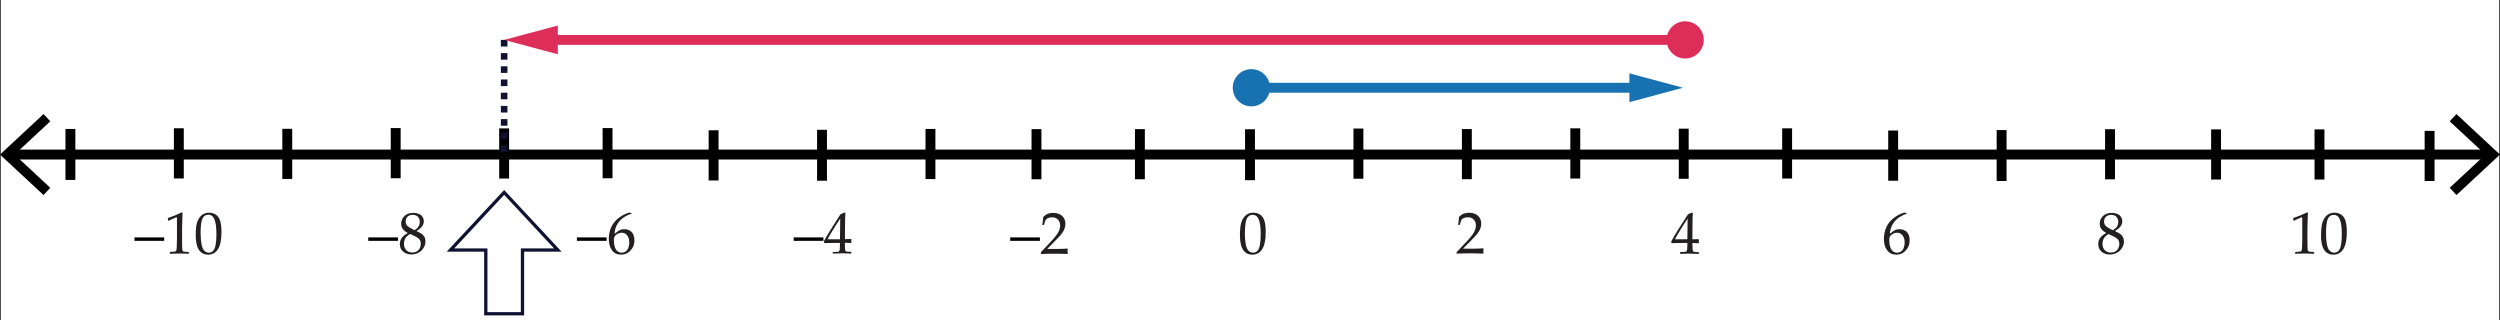 <svg xmlns="http://www.w3.org/2000/svg" width="757.52" height="97" viewBox="0 0 757.52 97"><rect x="0" y="0" width="757.52" height="97" fill="#333333" stroke="none"/><path fill="#FFF" d="M.26 0h757v97H.26z"/><path fill="none" stroke="#000" stroke-width="3" stroke-miterlimit="10" d="M3.253 46.83h751.013"/><path d="M13.194 59.1l2.046-2.197-10.835-10.07L15.24 36.76l-2.046-2.196L0 46.834M744.326 59.1l-2.047-2.197 10.83-10.07-10.83-10.073 2.04-2.196 13.19 12.27"/><path d="M54.19 38.87v15.2m65.71-15.26v15.2M21.336 39.314v15.2m0-15.437V54.28m65.71-15.262V54.22M152.76 38.9v15.2m63.463-14.623V54.68m65.713-15.617v15.202M345.4 39.12v15.2m-96.32-14.753V54.77m0-15.44v15.204m64.983-15.414v15.2m-129.97-15.51v15.2m227.52-15.06v15.204m65.712-15.262v15.202M378.76 39.396v15.202m0-15.438v15.203M444.47 39.1v15.203m65.712-15.323v15.204m63.464-14.624v15.202m65.712-15.616v15.202m63.464-15.145v15.2m-96.32-14.753v15.2m0-15.438v15.205m64.984-15.415v15.202m-129.97-15.512v15.202m194.67-14.444v15.2" fill="none" stroke="#000" stroke-width="3" stroke-miterlimit="10"/><path fill="#231F20" d="M375.703 71.45c0-1.043.053-1.982.158-2.818.11-.834.34-1.578.7-2.232.36-.652.82-1.143 1.36-1.467.54-.326 1.16-.488 1.85-.488.79 0 1.48.203 2.07.607.6.404 1.02 1.025 1.29 1.863.26.838.39 1.977.39 3.418 0 2.344-.36 4.07-1.07 5.178-.72 1.11-1.71 1.66-2.98 1.66-.64 0-1.2-.13-1.69-.41s-.89-.67-1.2-1.19-.53-1.13-.66-1.84-.19-1.46-.19-2.27zm1.512-.51c0 1.113.083 2.127.25 3.04s.445 1.573.835 1.974c.39.402.854.602 1.393.602.52 0 .957-.178 1.305-.535.35-.35.604-.97.766-1.83.16-.86.24-1.94.24-3.21 0-2-.19-3.48-.57-4.44s-1.01-1.44-1.89-1.44c-.768 0-1.348.37-1.74 1.12s-.59 2.33-.59 4.75zm64.257 5.967l-.105-.088v-.41l2.944-3.12c1.22-1.29 2-2.28 2.36-2.98s.54-1.36.54-1.97c0-.72-.21-1.31-.65-1.79s-1.02-.71-1.76-.71c-.47 0-.89.07-1.24.22s-.58.31-.7.49-.29.69-.52 1.53l-.08.07h-.36l-.08-.08c.14-.79.23-1.58.28-2.35.55-.54 1.07-.89 1.55-1.03.48-.15.98-.23 1.5-.23.62 0 1.22.11 1.79.35s1.03.61 1.37 1.14c.35.52.52 1.13.52 1.82 0 .51-.1 1.03-.3 1.55-.2.51-.49 1.02-.88 1.5s-.92 1.06-1.59 1.73l-2.74 2.79h3.47c1.066 0 1.95-.04 2.66-.12l.06.07c-.032.2-.05.46-.05.78 0 .29.014.52.05.69l-.064.09c-.42-.02-1.07-.05-1.94-.06s-1.45-.03-1.73-.03c-.57 0-1.335 0-2.296.02-.96.01-1.618.04-1.96.07zm67.686-.015l-.07-.07v-.377l.07-.07c.867-.023 1.38-.05 1.542-.08s.28-.09.356-.184.133-.32.17-.68.06-.75.06-1.16v-.65h-1.926c-1.12 0-2.065.02-2.84.06l-.148-.47c1.02-1.91 2.722-4.67 5.106-8.29l1.24-.5.22.11c-.065 1-.098 2.23-.098 3.7l-.026 2.48v1.81c.81 0 1.433-.02 1.872-.05l.08.09c-.013.23-.02.39-.02.49.007.19.016.38.027.57l-.088.08c-.568-.04-1.043-.06-1.424-.06h-.44v.59c0 .66.02 1.13.06 1.4s.09.45.17.53c.08.08.23.14.46.18.23.04.64.06 1.2.07l.08.07v.38l-.07.07c-1.03-.04-1.89-.07-2.59-.07-1.13 0-2.12.03-2.95.08zm-1.626-4.395h3.753l.08-6.248c-.564.8-1.272 1.9-2.128 3.3s-1.424 2.38-1.705 2.94z"/><path fill="#010101" d="M174.81 72.978v-1.045h9v1.045h-9z"/><path fill="#231F20" d="M191.405 64.663v.105c-.64.135-1.367.455-2.184.96s-1.5 1.18-2.06 2.028-.88 1.875-.96 3.076c.2-.14.43-.31.69-.51.34-.252.58-.424.74-.518s.37-.176.63-.246.56-.105.9-.105c.61 0 1.15.133 1.63.4.48.266.84.658 1.08 1.178.24.52.36 1.13.36 1.82 0 .98-.23 1.8-.71 2.46-.47.66-.98 1.13-1.51 1.42s-1.14.43-1.83.43c-1.18 0-2.09-.44-2.74-1.32-.65-.88-.97-2.03-.97-3.44 0-.94.14-1.84.41-2.7.27-.86.69-1.64 1.25-2.35.56-.7 1.27-1.32 2.13-1.86s1.72-.91 2.56-1.1l.64.31zm-5.38 8.385c0 .58.084 1.154.25 1.723s.436 1.01.805 1.32.803.47 1.3.47c.43 0 .824-.12 1.188-.36s.64-.61.83-1.13c.19-.51.287-1.05.287-1.62s-.094-1.07-.28-1.52c-.19-.44-.46-.79-.818-1.04-.357-.25-.773-.37-1.248-.37-.36 0-.71.09-1.06.26s-.63.37-.82.58-.31.45-.37.69c-.06.25-.08.59-.08 1.03z"/><path fill="#010101" d="M240.496 72.98v-1.046h9v1.045h-9z"/><path fill="#231F20" d="M252.388 76.892l-.07-.07v-.38l.07-.07c.867-.022 1.38-.048 1.542-.077s.28-.092.356-.186.133-.33.17-.69.058-.75.058-1.16v-.65h-1.925c-1.12 0-2.07.02-2.84.05l-.15-.48c1.02-1.91 2.72-4.68 5.1-8.3l1.24-.5.22.1c-.07.99-.1 2.22-.1 3.69l-.03 2.48v1.82c.81-.01 1.43-.03 1.87-.06l.08.09c-.02.22-.02.38-.02.48 0 .19.01.38.02.57l-.09.08c-.57-.04-1.04-.06-1.43-.06h-.45v.59c0 .65.01 1.12.05 1.39s.09.45.16.53c.07.07.23.13.46.17.23.03.63.06 1.2.06l.08.07v.38l-.07.07c-1.03-.05-1.9-.07-2.6-.07-1.14 0-2.12.02-2.95.07zm-1.626-4.395h3.753l.08-6.25c-.564.803-1.272 1.904-2.128 3.305s-1.424 2.383-1.705 2.945z"/><path fill="#010101" d="M306.1 72.98v-1.046h9v1.045h-9z"/><path fill="#231F20" d="M315.503 76.91l-.105-.09v-.403l2.944-3.12c1.213-1.284 1.998-2.276 2.355-2.98s.536-1.36.536-1.97c0-.714-.217-1.31-.65-1.784s-1.02-.71-1.758-.71c-.475 0-.888.07-1.24.218s-.586.32-.707.5-.294.69-.523 1.53l-.08.07h-.36l-.087-.08c.135-.79.23-1.57.28-2.34.552-.54 1.066-.88 1.543-1.03.48-.15.98-.22 1.5-.22.62 0 1.22.12 1.79.36s1.03.62 1.37 1.14c.35.52.52 1.13.52 1.82 0 .52-.1 1.04-.3 1.56-.2.52-.49 1.02-.88 1.5-.39.49-.92 1.07-1.59 1.74l-2.74 2.8h3.47c1.07 0 1.96-.04 2.67-.11l.07.07c-.03.2-.05.46-.05.79 0 .29.02.52.06.69l-.06.1c-.42-.02-1.06-.04-1.94-.06s-1.45-.02-1.73-.02c-.57 0-1.33.01-2.29.02-.96.02-1.61.04-1.96.07z"/><path fill="#010101" d="M111.586 72.98v-1.046h9v1.047h-9z"/><path fill="#231F20" d="M123.54 70.59c-.65-.345-1.145-.743-1.482-1.19-.337-.45-.505-.992-.505-1.63 0-.897.33-1.667.993-2.308.662-.643 1.564-.963 2.707-.963.58 0 1.118.1 1.613.3.495.2.877.5 1.147.9s.404.85.404 1.34c0 .51-.158 1.01-.475 1.48-.316.47-.876.95-1.68 1.44v.08c.687.33 1.195.6 1.526.83s.602.54.813.92c.22.39.32.84.32 1.35 0 .69-.2 1.36-.6 2.01-.4.64-.93 1.13-1.58 1.46s-1.33.5-2.04.5c-1.02 0-1.87-.29-2.54-.86s-1-1.34-1-2.3c0-.78.23-1.44.69-2 .46-.56 1.03-1 1.7-1.31v-.08zm.71.317c-.69.41-1.17.852-1.44 1.322-.27.47-.404 1-.404 1.6 0 .84.234 1.49.703 1.97.46.48 1.07.71 1.81.71.5 0 .96-.12 1.37-.35s.71-.56.92-.97c.2-.41.3-.85.3-1.33 0-.69-.24-1.23-.73-1.62s-1.33-.84-2.54-1.36zm1.337-1.16c.627-.393 1.052-.787 1.274-1.184.23-.395.34-.82.34-1.277 0-.674-.19-1.207-.58-1.6s-.9-.59-1.55-.59c-.62 0-1.13.176-1.54.523-.41.35-.61.83-.61 1.46 0 .47.14.88.4 1.23s1.03.83 2.29 1.43z"/><path fill="#010101" d="M40.752 72.978v-1.045h9v1.045h-9z"/><path fill="#231F20" d="M51.097 66.888l-.158-.053-.09-.72.09-.09c.58-.17 1.32-.442 2.22-.817s1.54-.662 1.92-.86l.23.087c-.1 2.566-.14 4.107-.14 4.623v3.262c0 .803.01 1.557.02 2.264.02.705.04 1.12.08 1.248.03.125.09.223.18.293s.2.117.35.137c.15.02.6.05 1.36.092l.06.07v.396l-.06.07c-1.29-.047-2.19-.07-2.72-.07-.4 0-1.38.023-2.93.07l-.06-.07v-.396l.07-.07c.88-.064 1.38-.11 1.51-.14s.22-.08.29-.153c.06-.07.12-.21.16-.41s.08-.81.1-1.82.04-1.52.04-1.54v-3.47c0-1.7 0-2.62-.01-2.77s-.06-.22-.15-.22c-.02 0-.06.01-.1.02s-.17.07-.38.16l-.87.39c-.36.16-.71.33-1.03.5zm8.2 4.56c0-1.043.053-1.98.158-2.816.105-.834.338-1.578.7-2.232.36-.652.81-1.143 1.353-1.467.542-.326 1.16-.488 1.85-.488.785 0 1.475.2 2.07.605s1.022 1.025 1.283 1.863.4 1.98.4 3.42c0 2.344-.36 4.068-1.07 5.176s-1.71 1.66-2.98 1.66c-.64 0-1.2-.14-1.69-.42s-.89-.68-1.2-1.2-.53-1.14-.66-1.85-.19-1.47-.19-2.27zm1.512-.51c0 1.113.08 2.127.25 3.04s.44 1.573.83 1.976c.39.4.85.602 1.39.602.52 0 .95-.18 1.3-.537s.6-.97.76-1.84.24-1.94.24-3.22c0-2.01-.19-3.49-.58-4.45s-1.01-1.44-1.89-1.44c-.77 0-1.35.37-1.74 1.11s-.59 2.32-.59 4.74zm517.05-6.273v.105c-.64.135-1.37.453-2.19.957-.82.504-1.51 1.182-2.06 2.03s-.88 1.876-.97 3.077c.2-.14.43-.31.68-.51.33-.252.58-.426.73-.52s.36-.176.62-.246.56-.105.9-.105c.6 0 1.15.135 1.63.4.48.268.84.658 1.08 1.178.24.52.36 1.13.36 1.82 0 .98-.24 1.8-.71 2.46-.48.66-.98 1.13-1.52 1.42-.54.29-1.15.43-1.84.43-1.18 0-2.1-.44-2.75-1.32-.65-.88-.98-2.02-.98-3.44 0-.93.13-1.83.41-2.7.27-.86.69-1.64 1.24-2.35.56-.7 1.27-1.32 2.13-1.86s1.71-.91 2.55-1.1l.64.31zm-5.38 8.385c0 .58.08 1.154.25 1.723.17.568.43 1.008.8 1.318s.8.47 1.3.47c.43 0 .82-.12 1.19-.36s.64-.61.83-1.13c.19-.51.28-1.05.28-1.62s-.1-1.07-.28-1.52c-.19-.44-.46-.79-.82-1.04-.36-.25-.77-.37-1.25-.37-.35 0-.71.09-1.06.26s-.63.37-.82.58-.32.45-.37.69c-.06.25-.08.59-.08 1.03zm65.74-2.46c-.65-.347-1.15-.745-1.48-1.192-.34-.45-.51-.992-.51-1.63 0-.897.33-1.667.99-2.308.66-.643 1.56-.963 2.7-.963.58 0 1.11.102 1.61.303.49.203.87.506 1.14.906.27.402.4.848.4 1.34 0 .516-.16 1.01-.48 1.48-.32.473-.88.95-1.68 1.438v.08c.69.328 1.19.605 1.53.834.33.23.6.54.81.928.21.39.32.84.32 1.35 0 .697-.2 1.365-.61 2.008-.4.64-.93 1.13-1.59 1.463s-1.34.502-2.04.502c-1.03 0-1.87-.29-2.54-.87s-1-1.34-1-2.3c0-.78.22-1.44.68-2 .46-.56 1.02-1 1.7-1.31v-.08zm.71.315c-.69.41-1.17.852-1.44 1.322-.27.473-.41 1.006-.41 1.604 0 .84.23 1.5.7 1.98s1.07.72 1.81.72c.5 0 .96-.11 1.37-.35s.71-.55.92-.96c.2-.4.3-.85.3-1.33 0-.69-.24-1.23-.73-1.61-.49-.38-1.33-.84-2.54-1.35zm1.33-1.16c.62-.393 1.05-.787 1.27-1.184.22-.39.33-.82.33-1.27 0-.67-.2-1.2-.58-1.6s-.91-.59-1.56-.59c-.62 0-1.14.18-1.55.53-.41.35-.62.84-.62 1.47 0 .48.13.89.4 1.24s1.03.83 2.29 1.43zm54.84-2.857l-.16-.053-.09-.72.09-.09c.58-.17 1.32-.44 2.22-.815s1.54-.662 1.92-.86l.23.087c-.1 2.566-.14 4.107-.14 4.623v3.26c0 .803.01 1.56.02 2.264.01.707.04 1.123.08 1.248.03.127.09.225.18.295.08.07.2.115.35.135.15.02.61.053 1.36.094l.06.07v.395l-.06.07c-1.29-.04-2.19-.07-2.72-.07-.4 0-1.38.03-2.93.07l-.06-.07v-.39l.07-.07c.88-.06 1.38-.11 1.5-.14.12-.03.22-.08.29-.15.07-.07.12-.21.16-.41s.08-.81.1-1.82l.04-1.54v-3.47c0-1.7 0-2.62-.01-2.77-.01-.14-.06-.22-.15-.22-.03 0-.06.01-.1.02s-.17.07-.39.16l-.87.39c-.37.16-.71.33-1.03.5zm8.2 4.562c0-1.043.05-1.982.16-2.818.1-.834.33-1.578.7-2.232.35-.652.81-1.143 1.35-1.467.54-.326 1.15-.488 1.85-.488.78 0 1.47.203 2.07.607.59.404 1.02 1.025 1.28 1.863.26.838.39 1.977.39 3.418 0 2.344-.36 4.07-1.08 5.178-.72 1.11-1.71 1.66-2.98 1.66-.64 0-1.21-.13-1.69-.41-.49-.27-.9-.67-1.21-1.19s-.53-1.13-.66-1.84c-.13-.71-.19-1.46-.19-2.27zm1.51-.51c0 1.113.08 2.127.25 3.04.17.915.44 1.573.84 1.974.38.402.85.602 1.39.602.52 0 .95-.178 1.3-.535s.6-.97.76-1.83c.16-.86.24-1.94.24-3.21 0-2-.19-3.48-.57-4.44s-1.01-1.44-1.89-1.44c-.77 0-1.35.37-1.74 1.12s-.59 2.33-.59 4.75z"/><path fill="#0F1231" d="M152.76 59.043l15.117 16.223h-10.06v19.312H147.7V75.266h-10.06l15.12-16.223m0-1.467l-17.418 18.69h11.36v19.31h12.115v-19.31h11.358l-17.416-18.69z"/><path fill="none" stroke="#0F1231" stroke-width="2" stroke-dasharray="2" d="M152.76 12.09v34.32"/><path fill="none" stroke="#DD2E5A" stroke-width="3" stroke-miterlimit="10" d="M510.903 12.09H166.048"/><circle fill="#DD2E5A" cx="510.621" cy="12.09" r="5.64"/><path fill="#DD2E5A" d="M169.02 7.732l-16.26 4.358 16.26 4.358"/><path fill="none" stroke="#1871B1" stroke-width="3" stroke-miterlimit="10" d="M378.89 26.59h117.8"/><circle fill="#1871B1" cx="379.173" cy="26.589" r="5.64"/><path fill="#1871B1" d="M493.72 30.947l16.26-4.358-16.26-4.36"/></svg>